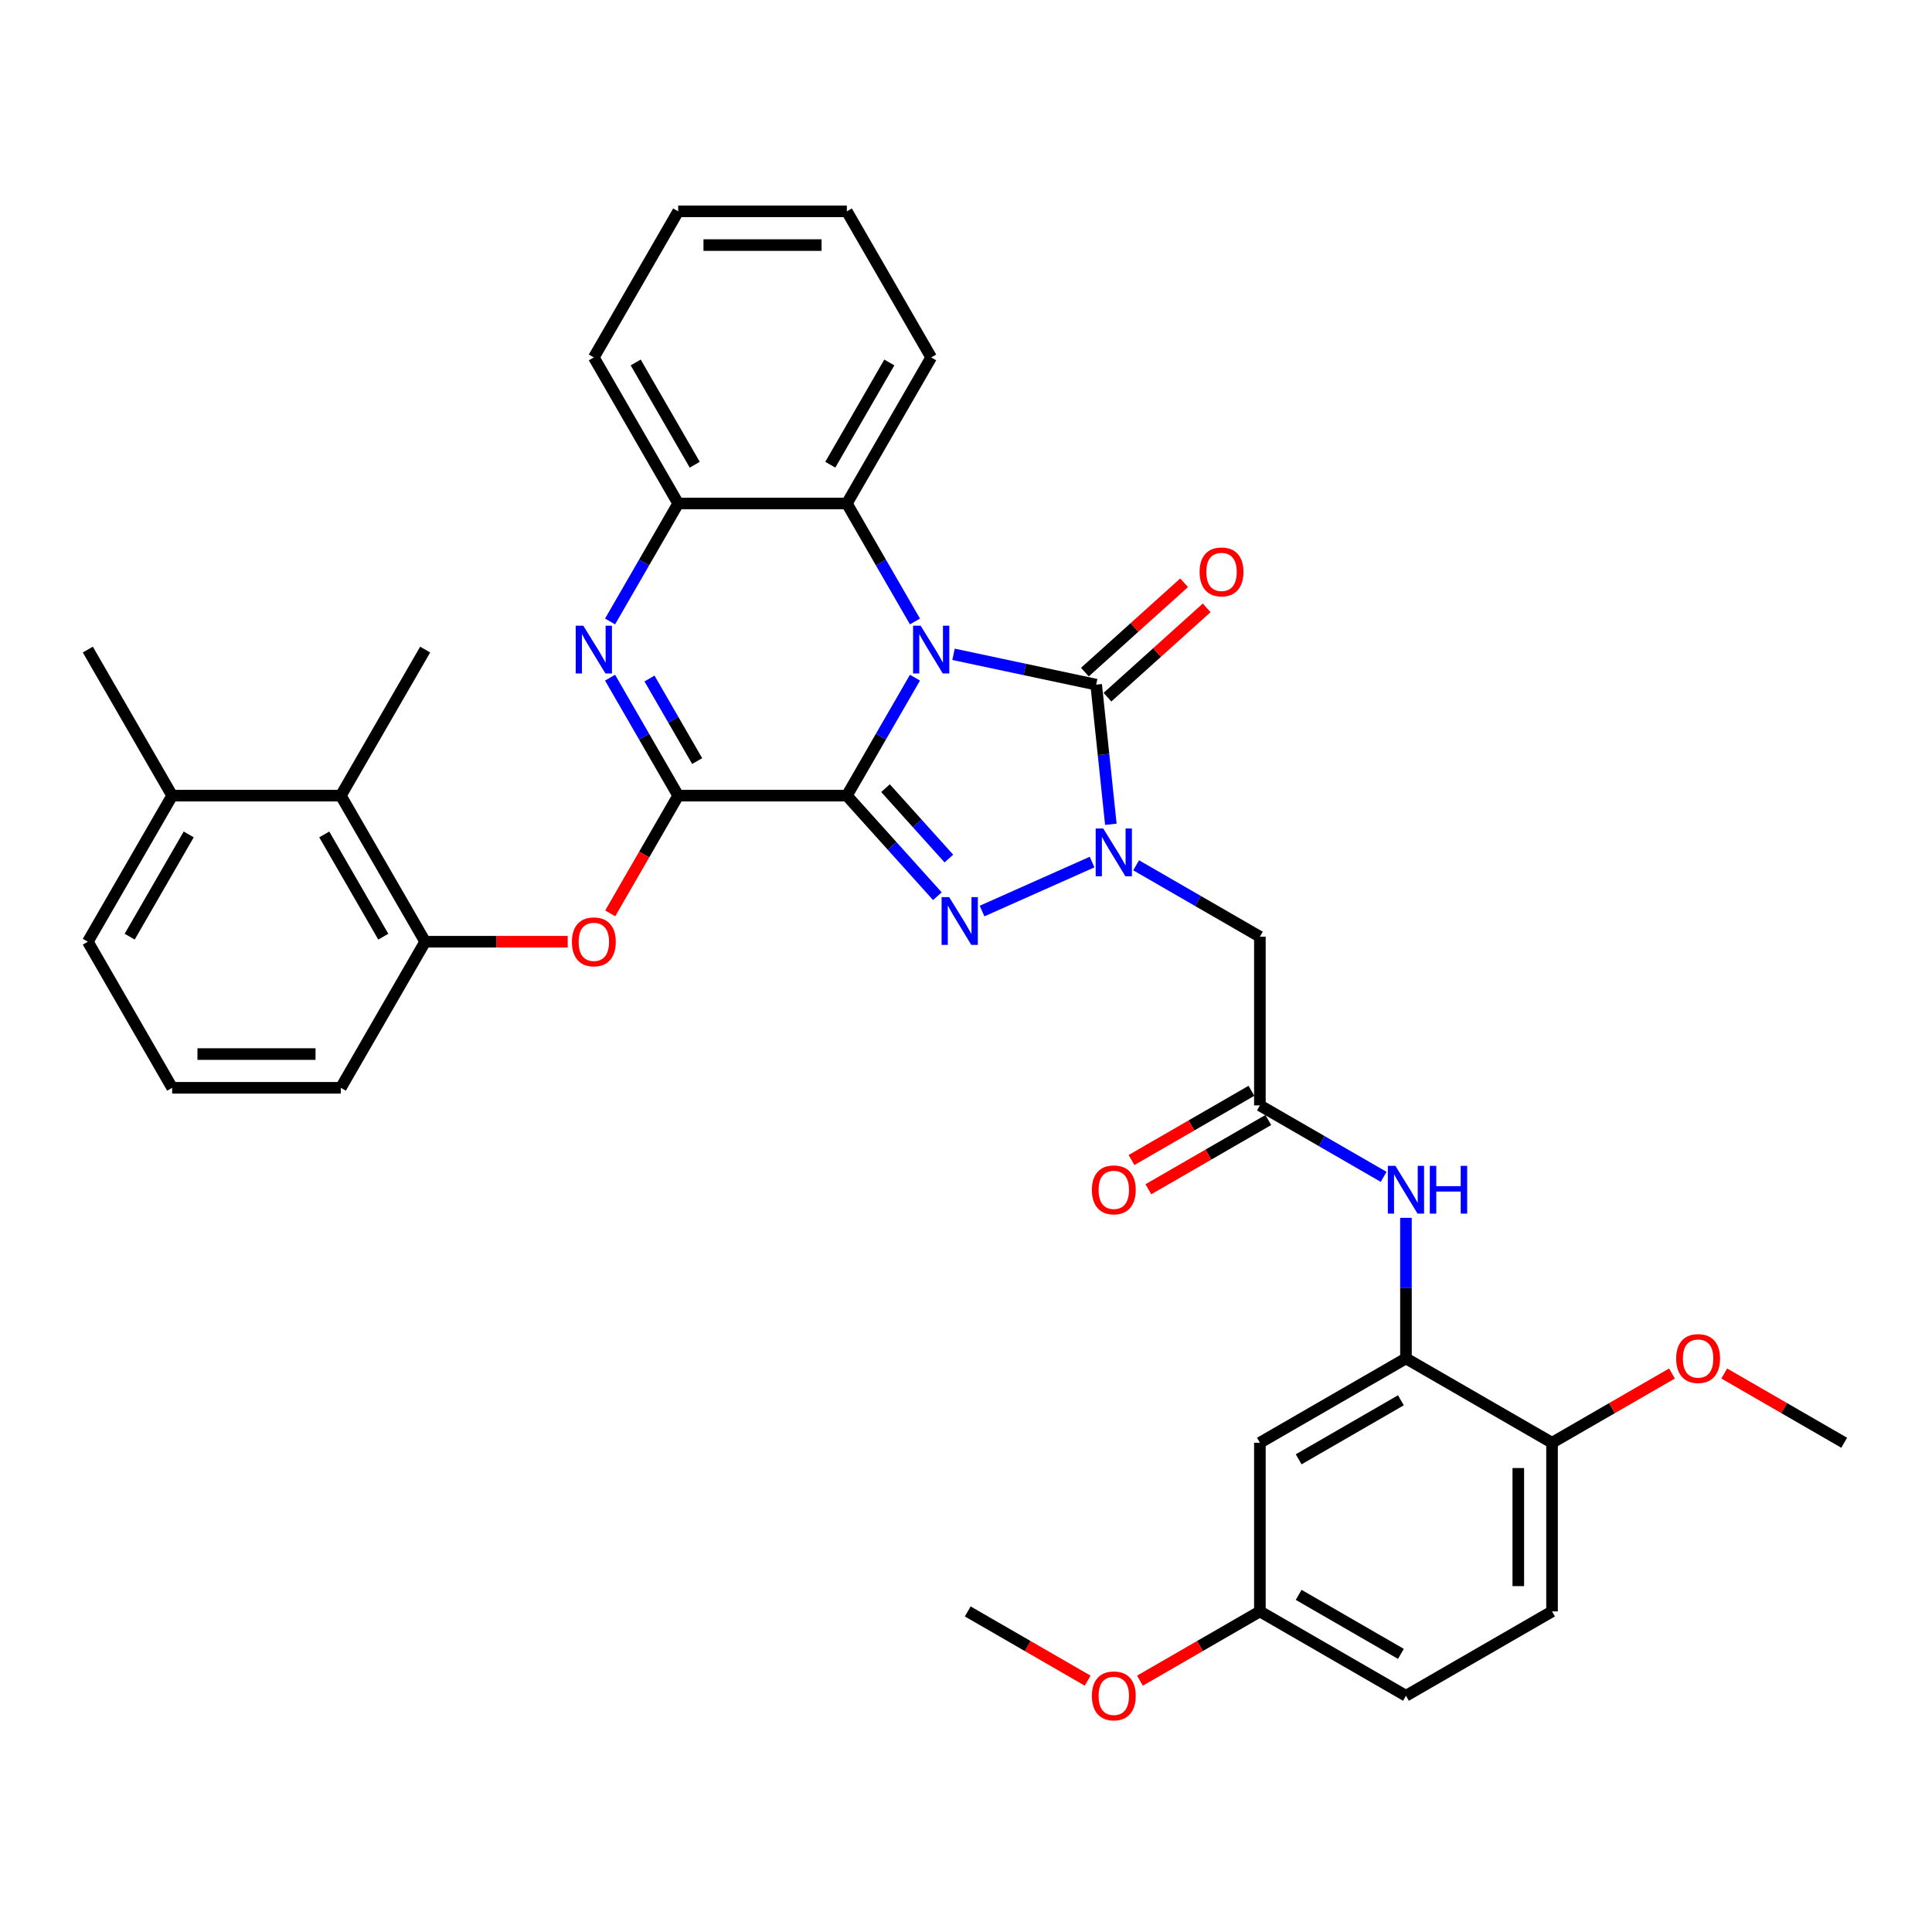 <?xml version='1.0' encoding='iso-8859-1'?>
<svg version='1.1' baseProfile='full'
              xmlns='http://www.w3.org/2000/svg'
                      xmlns:rdkit='http://www.rdkit.org/xml'
                      xmlns:xlink='http://www.w3.org/1999/xlink'
                  xml:space='preserve'
width='1000px' height='1000px' viewBox='0 0 1000 1000'>
<!-- END OF HEADER -->
<rect style='opacity:1.0;fill:#FFFFFF;stroke:none' width='1000' height='1000' x='0' y='0'> </rect>
<path class='bond-0' d='M 438.328,411.826 L 455.955,381.294' style='fill:none;fill-rule:evenodd;stroke:#000000;stroke-width:6px;stroke-linecap:butt;stroke-linejoin:miter;stroke-opacity:1' />
<path class='bond-0' d='M 455.955,381.294 L 473.583,350.763' style='fill:none;fill-rule:evenodd;stroke:#0000FF;stroke-width:6px;stroke-linecap:butt;stroke-linejoin:miter;stroke-opacity:1' />
<path class='bond-1' d='M 438.328,411.826 L 461.757,437.847' style='fill:none;fill-rule:evenodd;stroke:#000000;stroke-width:6px;stroke-linecap:butt;stroke-linejoin:miter;stroke-opacity:1' />
<path class='bond-1' d='M 461.757,437.847 L 485.187,463.868' style='fill:none;fill-rule:evenodd;stroke:#0000FF;stroke-width:6px;stroke-linecap:butt;stroke-linejoin:miter;stroke-opacity:1' />
<path class='bond-1' d='M 458.333,407.949 L 474.733,426.163' style='fill:none;fill-rule:evenodd;stroke:#000000;stroke-width:6px;stroke-linecap:butt;stroke-linejoin:miter;stroke-opacity:1' />
<path class='bond-1' d='M 474.733,426.163 L 491.134,444.378' style='fill:none;fill-rule:evenodd;stroke:#0000FF;stroke-width:6px;stroke-linecap:butt;stroke-linejoin:miter;stroke-opacity:1' />
<path class='bond-4' d='M 438.328,411.826 L 351.022,411.826' style='fill:none;fill-rule:evenodd;stroke:#000000;stroke-width:6px;stroke-linecap:butt;stroke-linejoin:miter;stroke-opacity:1' />
<path class='bond-3' d='M 493.539,338.674 L 530.458,346.522' style='fill:none;fill-rule:evenodd;stroke:#0000FF;stroke-width:6px;stroke-linecap:butt;stroke-linejoin:miter;stroke-opacity:1' />
<path class='bond-3' d='M 530.458,346.522 L 567.377,354.369' style='fill:none;fill-rule:evenodd;stroke:#000000;stroke-width:6px;stroke-linecap:butt;stroke-linejoin:miter;stroke-opacity:1' />
<path class='bond-6' d='M 473.583,321.672 L 455.955,291.141' style='fill:none;fill-rule:evenodd;stroke:#0000FF;stroke-width:6px;stroke-linecap:butt;stroke-linejoin:miter;stroke-opacity:1' />
<path class='bond-6' d='M 455.955,291.141 L 438.328,260.609' style='fill:none;fill-rule:evenodd;stroke:#000000;stroke-width:6px;stroke-linecap:butt;stroke-linejoin:miter;stroke-opacity:1' />
<path class='bond-2' d='M 508.305,471.56 L 565.26,446.202' style='fill:none;fill-rule:evenodd;stroke:#0000FF;stroke-width:6px;stroke-linecap:butt;stroke-linejoin:miter;stroke-opacity:1' />
<path class='bond-7' d='M 588.062,447.87 L 620.087,466.359' style='fill:none;fill-rule:evenodd;stroke:#0000FF;stroke-width:6px;stroke-linecap:butt;stroke-linejoin:miter;stroke-opacity:1' />
<path class='bond-7' d='M 620.087,466.359 L 652.112,484.849' style='fill:none;fill-rule:evenodd;stroke:#000000;stroke-width:6px;stroke-linecap:butt;stroke-linejoin:miter;stroke-opacity:1' />
<path class='bond-36' d='M 574.974,426.651 L 571.176,390.51' style='fill:none;fill-rule:evenodd;stroke:#0000FF;stroke-width:6px;stroke-linecap:butt;stroke-linejoin:miter;stroke-opacity:1' />
<path class='bond-36' d='M 571.176,390.51 L 567.377,354.369' style='fill:none;fill-rule:evenodd;stroke:#000000;stroke-width:6px;stroke-linecap:butt;stroke-linejoin:miter;stroke-opacity:1' />
<path class='bond-16' d='M 573.219,360.857 L 598.893,337.74' style='fill:none;fill-rule:evenodd;stroke:#000000;stroke-width:6px;stroke-linecap:butt;stroke-linejoin:miter;stroke-opacity:1' />
<path class='bond-16' d='M 598.893,337.74 L 624.567,314.623' style='fill:none;fill-rule:evenodd;stroke:#FF0000;stroke-width:6px;stroke-linecap:butt;stroke-linejoin:miter;stroke-opacity:1' />
<path class='bond-16' d='M 561.536,347.881 L 587.21,324.764' style='fill:none;fill-rule:evenodd;stroke:#000000;stroke-width:6px;stroke-linecap:butt;stroke-linejoin:miter;stroke-opacity:1' />
<path class='bond-16' d='M 587.21,324.764 L 612.884,301.647' style='fill:none;fill-rule:evenodd;stroke:#FF0000;stroke-width:6px;stroke-linecap:butt;stroke-linejoin:miter;stroke-opacity:1' />
<path class='bond-5' d='M 351.022,411.826 L 333.395,381.294' style='fill:none;fill-rule:evenodd;stroke:#000000;stroke-width:6px;stroke-linecap:butt;stroke-linejoin:miter;stroke-opacity:1' />
<path class='bond-5' d='M 333.395,381.294 L 315.767,350.763' style='fill:none;fill-rule:evenodd;stroke:#0000FF;stroke-width:6px;stroke-linecap:butt;stroke-linejoin:miter;stroke-opacity:1' />
<path class='bond-5' d='M 360.856,393.936 L 348.517,372.564' style='fill:none;fill-rule:evenodd;stroke:#000000;stroke-width:6px;stroke-linecap:butt;stroke-linejoin:miter;stroke-opacity:1' />
<path class='bond-5' d='M 348.517,372.564 L 336.177,351.192' style='fill:none;fill-rule:evenodd;stroke:#0000FF;stroke-width:6px;stroke-linecap:butt;stroke-linejoin:miter;stroke-opacity:1' />
<path class='bond-9' d='M 351.022,411.826 L 333.435,442.288' style='fill:none;fill-rule:evenodd;stroke:#000000;stroke-width:6px;stroke-linecap:butt;stroke-linejoin:miter;stroke-opacity:1' />
<path class='bond-9' d='M 333.435,442.288 L 315.848,472.75' style='fill:none;fill-rule:evenodd;stroke:#FF0000;stroke-width:6px;stroke-linecap:butt;stroke-linejoin:miter;stroke-opacity:1' />
<path class='bond-8' d='M 315.767,321.672 L 333.395,291.141' style='fill:none;fill-rule:evenodd;stroke:#0000FF;stroke-width:6px;stroke-linecap:butt;stroke-linejoin:miter;stroke-opacity:1' />
<path class='bond-8' d='M 333.395,291.141 L 351.022,260.609' style='fill:none;fill-rule:evenodd;stroke:#000000;stroke-width:6px;stroke-linecap:butt;stroke-linejoin:miter;stroke-opacity:1' />
<path class='bond-24' d='M 438.328,260.609 L 481.98,185.001' style='fill:none;fill-rule:evenodd;stroke:#000000;stroke-width:6px;stroke-linecap:butt;stroke-linejoin:miter;stroke-opacity:1' />
<path class='bond-24' d='M 429.754,240.537 L 460.311,187.611' style='fill:none;fill-rule:evenodd;stroke:#000000;stroke-width:6px;stroke-linecap:butt;stroke-linejoin:miter;stroke-opacity:1' />
<path class='bond-37' d='M 438.328,260.609 L 351.022,260.609' style='fill:none;fill-rule:evenodd;stroke:#000000;stroke-width:6px;stroke-linecap:butt;stroke-linejoin:miter;stroke-opacity:1' />
<path class='bond-10' d='M 652.112,484.849 L 652.112,572.154' style='fill:none;fill-rule:evenodd;stroke:#000000;stroke-width:6px;stroke-linecap:butt;stroke-linejoin:miter;stroke-opacity:1' />
<path class='bond-27' d='M 351.022,260.609 L 307.37,185.001' style='fill:none;fill-rule:evenodd;stroke:#000000;stroke-width:6px;stroke-linecap:butt;stroke-linejoin:miter;stroke-opacity:1' />
<path class='bond-27' d='M 359.596,240.537 L 329.039,187.611' style='fill:none;fill-rule:evenodd;stroke:#000000;stroke-width:6px;stroke-linecap:butt;stroke-linejoin:miter;stroke-opacity:1' />
<path class='bond-13' d='M 293.838,487.434 L 256.951,487.434' style='fill:none;fill-rule:evenodd;stroke:#FF0000;stroke-width:6px;stroke-linecap:butt;stroke-linejoin:miter;stroke-opacity:1' />
<path class='bond-13' d='M 256.951,487.434 L 220.065,487.434' style='fill:none;fill-rule:evenodd;stroke:#000000;stroke-width:6px;stroke-linecap:butt;stroke-linejoin:miter;stroke-opacity:1' />
<path class='bond-12' d='M 652.112,572.154 L 684.136,590.643' style='fill:none;fill-rule:evenodd;stroke:#000000;stroke-width:6px;stroke-linecap:butt;stroke-linejoin:miter;stroke-opacity:1' />
<path class='bond-12' d='M 684.136,590.643 L 716.161,609.133' style='fill:none;fill-rule:evenodd;stroke:#0000FF;stroke-width:6px;stroke-linecap:butt;stroke-linejoin:miter;stroke-opacity:1' />
<path class='bond-18' d='M 647.746,564.593 L 616.708,582.513' style='fill:none;fill-rule:evenodd;stroke:#000000;stroke-width:6px;stroke-linecap:butt;stroke-linejoin:miter;stroke-opacity:1' />
<path class='bond-18' d='M 616.708,582.513 L 585.67,600.433' style='fill:none;fill-rule:evenodd;stroke:#FF0000;stroke-width:6px;stroke-linecap:butt;stroke-linejoin:miter;stroke-opacity:1' />
<path class='bond-18' d='M 656.477,579.715 L 625.439,597.634' style='fill:none;fill-rule:evenodd;stroke:#000000;stroke-width:6px;stroke-linecap:butt;stroke-linejoin:miter;stroke-opacity:1' />
<path class='bond-18' d='M 625.439,597.634 L 594.401,615.554' style='fill:none;fill-rule:evenodd;stroke:#FF0000;stroke-width:6px;stroke-linecap:butt;stroke-linejoin:miter;stroke-opacity:1' />
<path class='bond-11' d='M 727.72,703.111 L 727.72,666.731' style='fill:none;fill-rule:evenodd;stroke:#000000;stroke-width:6px;stroke-linecap:butt;stroke-linejoin:miter;stroke-opacity:1' />
<path class='bond-11' d='M 727.72,666.731 L 727.72,630.351' style='fill:none;fill-rule:evenodd;stroke:#0000FF;stroke-width:6px;stroke-linecap:butt;stroke-linejoin:miter;stroke-opacity:1' />
<path class='bond-15' d='M 727.72,703.111 L 652.112,746.764' style='fill:none;fill-rule:evenodd;stroke:#000000;stroke-width:6px;stroke-linecap:butt;stroke-linejoin:miter;stroke-opacity:1' />
<path class='bond-15' d='M 725.109,724.781 L 672.183,755.338' style='fill:none;fill-rule:evenodd;stroke:#000000;stroke-width:6px;stroke-linecap:butt;stroke-linejoin:miter;stroke-opacity:1' />
<path class='bond-17' d='M 727.72,703.111 L 803.329,746.764' style='fill:none;fill-rule:evenodd;stroke:#000000;stroke-width:6px;stroke-linecap:butt;stroke-linejoin:miter;stroke-opacity:1' />
<path class='bond-14' d='M 220.065,487.434 L 176.412,411.826' style='fill:none;fill-rule:evenodd;stroke:#000000;stroke-width:6px;stroke-linecap:butt;stroke-linejoin:miter;stroke-opacity:1' />
<path class='bond-14' d='M 198.395,484.824 L 167.838,431.898' style='fill:none;fill-rule:evenodd;stroke:#000000;stroke-width:6px;stroke-linecap:butt;stroke-linejoin:miter;stroke-opacity:1' />
<path class='bond-25' d='M 220.065,487.434 L 176.412,563.043' style='fill:none;fill-rule:evenodd;stroke:#000000;stroke-width:6px;stroke-linecap:butt;stroke-linejoin:miter;stroke-opacity:1' />
<path class='bond-19' d='M 176.412,411.826 L 89.107,411.826' style='fill:none;fill-rule:evenodd;stroke:#000000;stroke-width:6px;stroke-linecap:butt;stroke-linejoin:miter;stroke-opacity:1' />
<path class='bond-29' d='M 176.412,411.826 L 220.065,336.217' style='fill:none;fill-rule:evenodd;stroke:#000000;stroke-width:6px;stroke-linecap:butt;stroke-linejoin:miter;stroke-opacity:1' />
<path class='bond-21' d='M 652.112,746.764 L 652.112,834.069' style='fill:none;fill-rule:evenodd;stroke:#000000;stroke-width:6px;stroke-linecap:butt;stroke-linejoin:miter;stroke-opacity:1' />
<path class='bond-20' d='M 803.329,746.764 L 803.329,834.069' style='fill:none;fill-rule:evenodd;stroke:#000000;stroke-width:6px;stroke-linecap:butt;stroke-linejoin:miter;stroke-opacity:1' />
<path class='bond-20' d='M 785.868,759.86 L 785.868,820.973' style='fill:none;fill-rule:evenodd;stroke:#000000;stroke-width:6px;stroke-linecap:butt;stroke-linejoin:miter;stroke-opacity:1' />
<path class='bond-23' d='M 803.329,746.764 L 834.367,728.844' style='fill:none;fill-rule:evenodd;stroke:#000000;stroke-width:6px;stroke-linecap:butt;stroke-linejoin:miter;stroke-opacity:1' />
<path class='bond-23' d='M 834.367,728.844 L 865.405,710.924' style='fill:none;fill-rule:evenodd;stroke:#FF0000;stroke-width:6px;stroke-linecap:butt;stroke-linejoin:miter;stroke-opacity:1' />
<path class='bond-31' d='M 89.107,411.826 L 45.455,336.217' style='fill:none;fill-rule:evenodd;stroke:#000000;stroke-width:6px;stroke-linecap:butt;stroke-linejoin:miter;stroke-opacity:1' />
<path class='bond-39' d='M 89.107,411.826 L 45.455,487.434' style='fill:none;fill-rule:evenodd;stroke:#000000;stroke-width:6px;stroke-linecap:butt;stroke-linejoin:miter;stroke-opacity:1' />
<path class='bond-39' d='M 97.681,431.898 L 67.124,484.824' style='fill:none;fill-rule:evenodd;stroke:#000000;stroke-width:6px;stroke-linecap:butt;stroke-linejoin:miter;stroke-opacity:1' />
<path class='bond-22' d='M 803.329,834.069 L 727.72,877.722' style='fill:none;fill-rule:evenodd;stroke:#000000;stroke-width:6px;stroke-linecap:butt;stroke-linejoin:miter;stroke-opacity:1' />
<path class='bond-26' d='M 652.112,834.069 L 621.074,851.989' style='fill:none;fill-rule:evenodd;stroke:#000000;stroke-width:6px;stroke-linecap:butt;stroke-linejoin:miter;stroke-opacity:1' />
<path class='bond-26' d='M 621.074,851.989 L 590.036,869.909' style='fill:none;fill-rule:evenodd;stroke:#FF0000;stroke-width:6px;stroke-linecap:butt;stroke-linejoin:miter;stroke-opacity:1' />
<path class='bond-40' d='M 652.112,834.069 L 727.72,877.722' style='fill:none;fill-rule:evenodd;stroke:#000000;stroke-width:6px;stroke-linecap:butt;stroke-linejoin:miter;stroke-opacity:1' />
<path class='bond-40' d='M 672.183,825.495 L 725.109,856.052' style='fill:none;fill-rule:evenodd;stroke:#000000;stroke-width:6px;stroke-linecap:butt;stroke-linejoin:miter;stroke-opacity:1' />
<path class='bond-32' d='M 892.469,710.924 L 923.507,728.844' style='fill:none;fill-rule:evenodd;stroke:#FF0000;stroke-width:6px;stroke-linecap:butt;stroke-linejoin:miter;stroke-opacity:1' />
<path class='bond-32' d='M 923.507,728.844 L 954.545,746.764' style='fill:none;fill-rule:evenodd;stroke:#000000;stroke-width:6px;stroke-linecap:butt;stroke-linejoin:miter;stroke-opacity:1' />
<path class='bond-34' d='M 481.98,185.001 L 438.328,109.392' style='fill:none;fill-rule:evenodd;stroke:#000000;stroke-width:6px;stroke-linecap:butt;stroke-linejoin:miter;stroke-opacity:1' />
<path class='bond-28' d='M 176.412,563.043 L 89.107,563.043' style='fill:none;fill-rule:evenodd;stroke:#000000;stroke-width:6px;stroke-linecap:butt;stroke-linejoin:miter;stroke-opacity:1' />
<path class='bond-28' d='M 163.316,545.582 L 102.203,545.582' style='fill:none;fill-rule:evenodd;stroke:#000000;stroke-width:6px;stroke-linecap:butt;stroke-linejoin:miter;stroke-opacity:1' />
<path class='bond-33' d='M 562.971,869.909 L 531.933,851.989' style='fill:none;fill-rule:evenodd;stroke:#FF0000;stroke-width:6px;stroke-linecap:butt;stroke-linejoin:miter;stroke-opacity:1' />
<path class='bond-33' d='M 531.933,851.989 L 500.895,834.069' style='fill:none;fill-rule:evenodd;stroke:#000000;stroke-width:6px;stroke-linecap:butt;stroke-linejoin:miter;stroke-opacity:1' />
<path class='bond-35' d='M 307.37,185.001 L 351.022,109.392' style='fill:none;fill-rule:evenodd;stroke:#000000;stroke-width:6px;stroke-linecap:butt;stroke-linejoin:miter;stroke-opacity:1' />
<path class='bond-30' d='M 89.107,563.043 L 45.455,487.434' style='fill:none;fill-rule:evenodd;stroke:#000000;stroke-width:6px;stroke-linecap:butt;stroke-linejoin:miter;stroke-opacity:1' />
<path class='bond-38' d='M 438.328,109.392 L 351.022,109.392' style='fill:none;fill-rule:evenodd;stroke:#000000;stroke-width:6px;stroke-linecap:butt;stroke-linejoin:miter;stroke-opacity:1' />
<path class='bond-38' d='M 425.232,126.853 L 364.118,126.853' style='fill:none;fill-rule:evenodd;stroke:#000000;stroke-width:6px;stroke-linecap:butt;stroke-linejoin:miter;stroke-opacity:1' />
<path  class='atom-1' d='M 476.515 323.855
L 484.617 336.951
Q 485.42 338.243, 486.712 340.583
Q 488.004 342.923, 488.074 343.062
L 488.074 323.855
L 491.357 323.855
L 491.357 348.58
L 487.969 348.58
L 479.274 334.262
Q 478.261 332.586, 477.178 330.665
Q 476.131 328.744, 475.816 328.15
L 475.816 348.58
L 472.604 348.58
L 472.604 323.855
L 476.515 323.855
' fill='#0000FF'/>
<path  class='atom-2' d='M 491.281 464.344
L 499.383 477.44
Q 500.186 478.732, 501.478 481.072
Q 502.77 483.411, 502.84 483.551
L 502.84 464.344
L 506.123 464.344
L 506.123 489.069
L 502.735 489.069
L 494.04 474.751
Q 493.027 473.074, 491.944 471.154
Q 490.897 469.233, 490.582 468.639
L 490.582 489.069
L 487.369 489.069
L 487.369 464.344
L 491.281 464.344
' fill='#0000FF'/>
<path  class='atom-3' d='M 571.038 428.834
L 579.14 441.929
Q 579.943 443.222, 581.235 445.561
Q 582.527 447.901, 582.597 448.041
L 582.597 428.834
L 585.88 428.834
L 585.88 453.558
L 582.492 453.558
L 573.797 439.24
Q 572.784 437.564, 571.701 435.643
Q 570.654 433.723, 570.34 433.129
L 570.34 453.558
L 567.127 453.558
L 567.127 428.834
L 571.038 428.834
' fill='#0000FF'/>
<path  class='atom-6' d='M 301.905 323.855
L 310.006 336.951
Q 310.81 338.243, 312.102 340.583
Q 313.394 342.923, 313.464 343.062
L 313.464 323.855
L 316.746 323.855
L 316.746 348.58
L 313.359 348.58
L 304.663 334.262
Q 303.651 332.586, 302.568 330.665
Q 301.52 328.744, 301.206 328.15
L 301.206 348.58
L 297.993 348.58
L 297.993 323.855
L 301.905 323.855
' fill='#0000FF'/>
<path  class='atom-10' d='M 296.02 487.504
Q 296.02 481.567, 298.954 478.25
Q 301.887 474.932, 307.37 474.932
Q 312.853 474.932, 315.786 478.25
Q 318.72 481.567, 318.72 487.504
Q 318.72 493.511, 315.751 496.933
Q 312.783 500.321, 307.37 500.321
Q 301.922 500.321, 298.954 496.933
Q 296.02 493.546, 296.02 487.504
M 307.37 497.527
Q 311.141 497.527, 313.167 495.012
Q 315.227 492.463, 315.227 487.504
Q 315.227 482.65, 313.167 480.205
Q 311.141 477.726, 307.37 477.726
Q 303.598 477.726, 301.538 480.171
Q 299.512 482.615, 299.512 487.504
Q 299.512 492.498, 301.538 495.012
Q 303.598 497.527, 307.37 497.527
' fill='#FF0000'/>
<path  class='atom-13' d='M 722.255 603.444
L 730.357 616.54
Q 731.16 617.832, 732.452 620.172
Q 733.744 622.511, 733.814 622.651
L 733.814 603.444
L 737.097 603.444
L 737.097 628.169
L 733.709 628.169
L 725.014 613.851
Q 724.001 612.174, 722.918 610.254
Q 721.871 608.333, 721.556 607.739
L 721.556 628.169
L 718.344 628.169
L 718.344 603.444
L 722.255 603.444
' fill='#0000FF'/>
<path  class='atom-13' d='M 740.065 603.444
L 743.418 603.444
L 743.418 613.955
L 756.059 613.955
L 756.059 603.444
L 759.412 603.444
L 759.412 628.169
L 756.059 628.169
L 756.059 616.749
L 743.418 616.749
L 743.418 628.169
L 740.065 628.169
L 740.065 603.444
' fill='#0000FF'/>
<path  class='atom-17' d='M 620.908 296.021
Q 620.908 290.084, 623.842 286.766
Q 626.775 283.449, 632.258 283.449
Q 637.74 283.449, 640.674 286.766
Q 643.607 290.084, 643.607 296.021
Q 643.607 302.027, 640.639 305.45
Q 637.671 308.837, 632.258 308.837
Q 626.81 308.837, 623.842 305.45
Q 620.908 302.062, 620.908 296.021
M 632.258 306.043
Q 636.029 306.043, 638.055 303.529
Q 640.115 300.979, 640.115 296.021
Q 640.115 291.166, 638.055 288.722
Q 636.029 286.242, 632.258 286.242
Q 628.486 286.242, 626.426 288.687
Q 624.4 291.131, 624.4 296.021
Q 624.4 301.014, 626.426 303.529
Q 628.486 306.043, 632.258 306.043
' fill='#FF0000'/>
<path  class='atom-19' d='M 565.154 615.876
Q 565.154 609.939, 568.087 606.622
Q 571.02 603.304, 576.503 603.304
Q 581.986 603.304, 584.919 606.622
Q 587.853 609.939, 587.853 615.876
Q 587.853 621.883, 584.885 625.305
Q 581.916 628.693, 576.503 628.693
Q 571.055 628.693, 568.087 625.305
Q 565.154 621.918, 565.154 615.876
M 576.503 625.899
Q 580.275 625.899, 582.3 623.384
Q 584.361 620.835, 584.361 615.876
Q 584.361 611.022, 582.3 608.577
Q 580.275 606.098, 576.503 606.098
Q 572.732 606.098, 570.671 608.543
Q 568.646 610.987, 568.646 615.876
Q 568.646 620.87, 570.671 623.384
Q 572.732 625.899, 576.503 625.899
' fill='#FF0000'/>
<path  class='atom-24' d='M 867.587 703.181
Q 867.587 697.244, 870.521 693.927
Q 873.454 690.609, 878.937 690.609
Q 884.42 690.609, 887.353 693.927
Q 890.287 697.244, 890.287 703.181
Q 890.287 709.188, 887.318 712.61
Q 884.35 715.998, 878.937 715.998
Q 873.489 715.998, 870.521 712.61
Q 867.587 709.223, 867.587 703.181
M 878.937 713.204
Q 882.709 713.204, 884.734 710.689
Q 886.794 708.14, 886.794 703.181
Q 886.794 698.327, 884.734 695.883
Q 882.709 693.403, 878.937 693.403
Q 875.165 693.403, 873.105 695.848
Q 871.08 698.292, 871.08 703.181
Q 871.08 708.175, 873.105 710.689
Q 875.165 713.204, 878.937 713.204
' fill='#FF0000'/>
<path  class='atom-27' d='M 565.154 877.791
Q 565.154 871.855, 568.087 868.537
Q 571.02 865.22, 576.503 865.22
Q 581.986 865.22, 584.919 868.537
Q 587.853 871.855, 587.853 877.791
Q 587.853 883.798, 584.885 887.22
Q 581.916 890.608, 576.503 890.608
Q 571.055 890.608, 568.087 887.22
Q 565.154 883.833, 565.154 877.791
M 576.503 887.814
Q 580.275 887.814, 582.3 885.3
Q 584.361 882.75, 584.361 877.791
Q 584.361 872.937, 582.3 870.493
Q 580.275 868.013, 576.503 868.013
Q 572.732 868.013, 570.671 870.458
Q 568.646 872.902, 568.646 877.791
Q 568.646 882.785, 570.671 885.3
Q 572.732 887.814, 576.503 887.814
' fill='#FF0000'/>
</svg>
